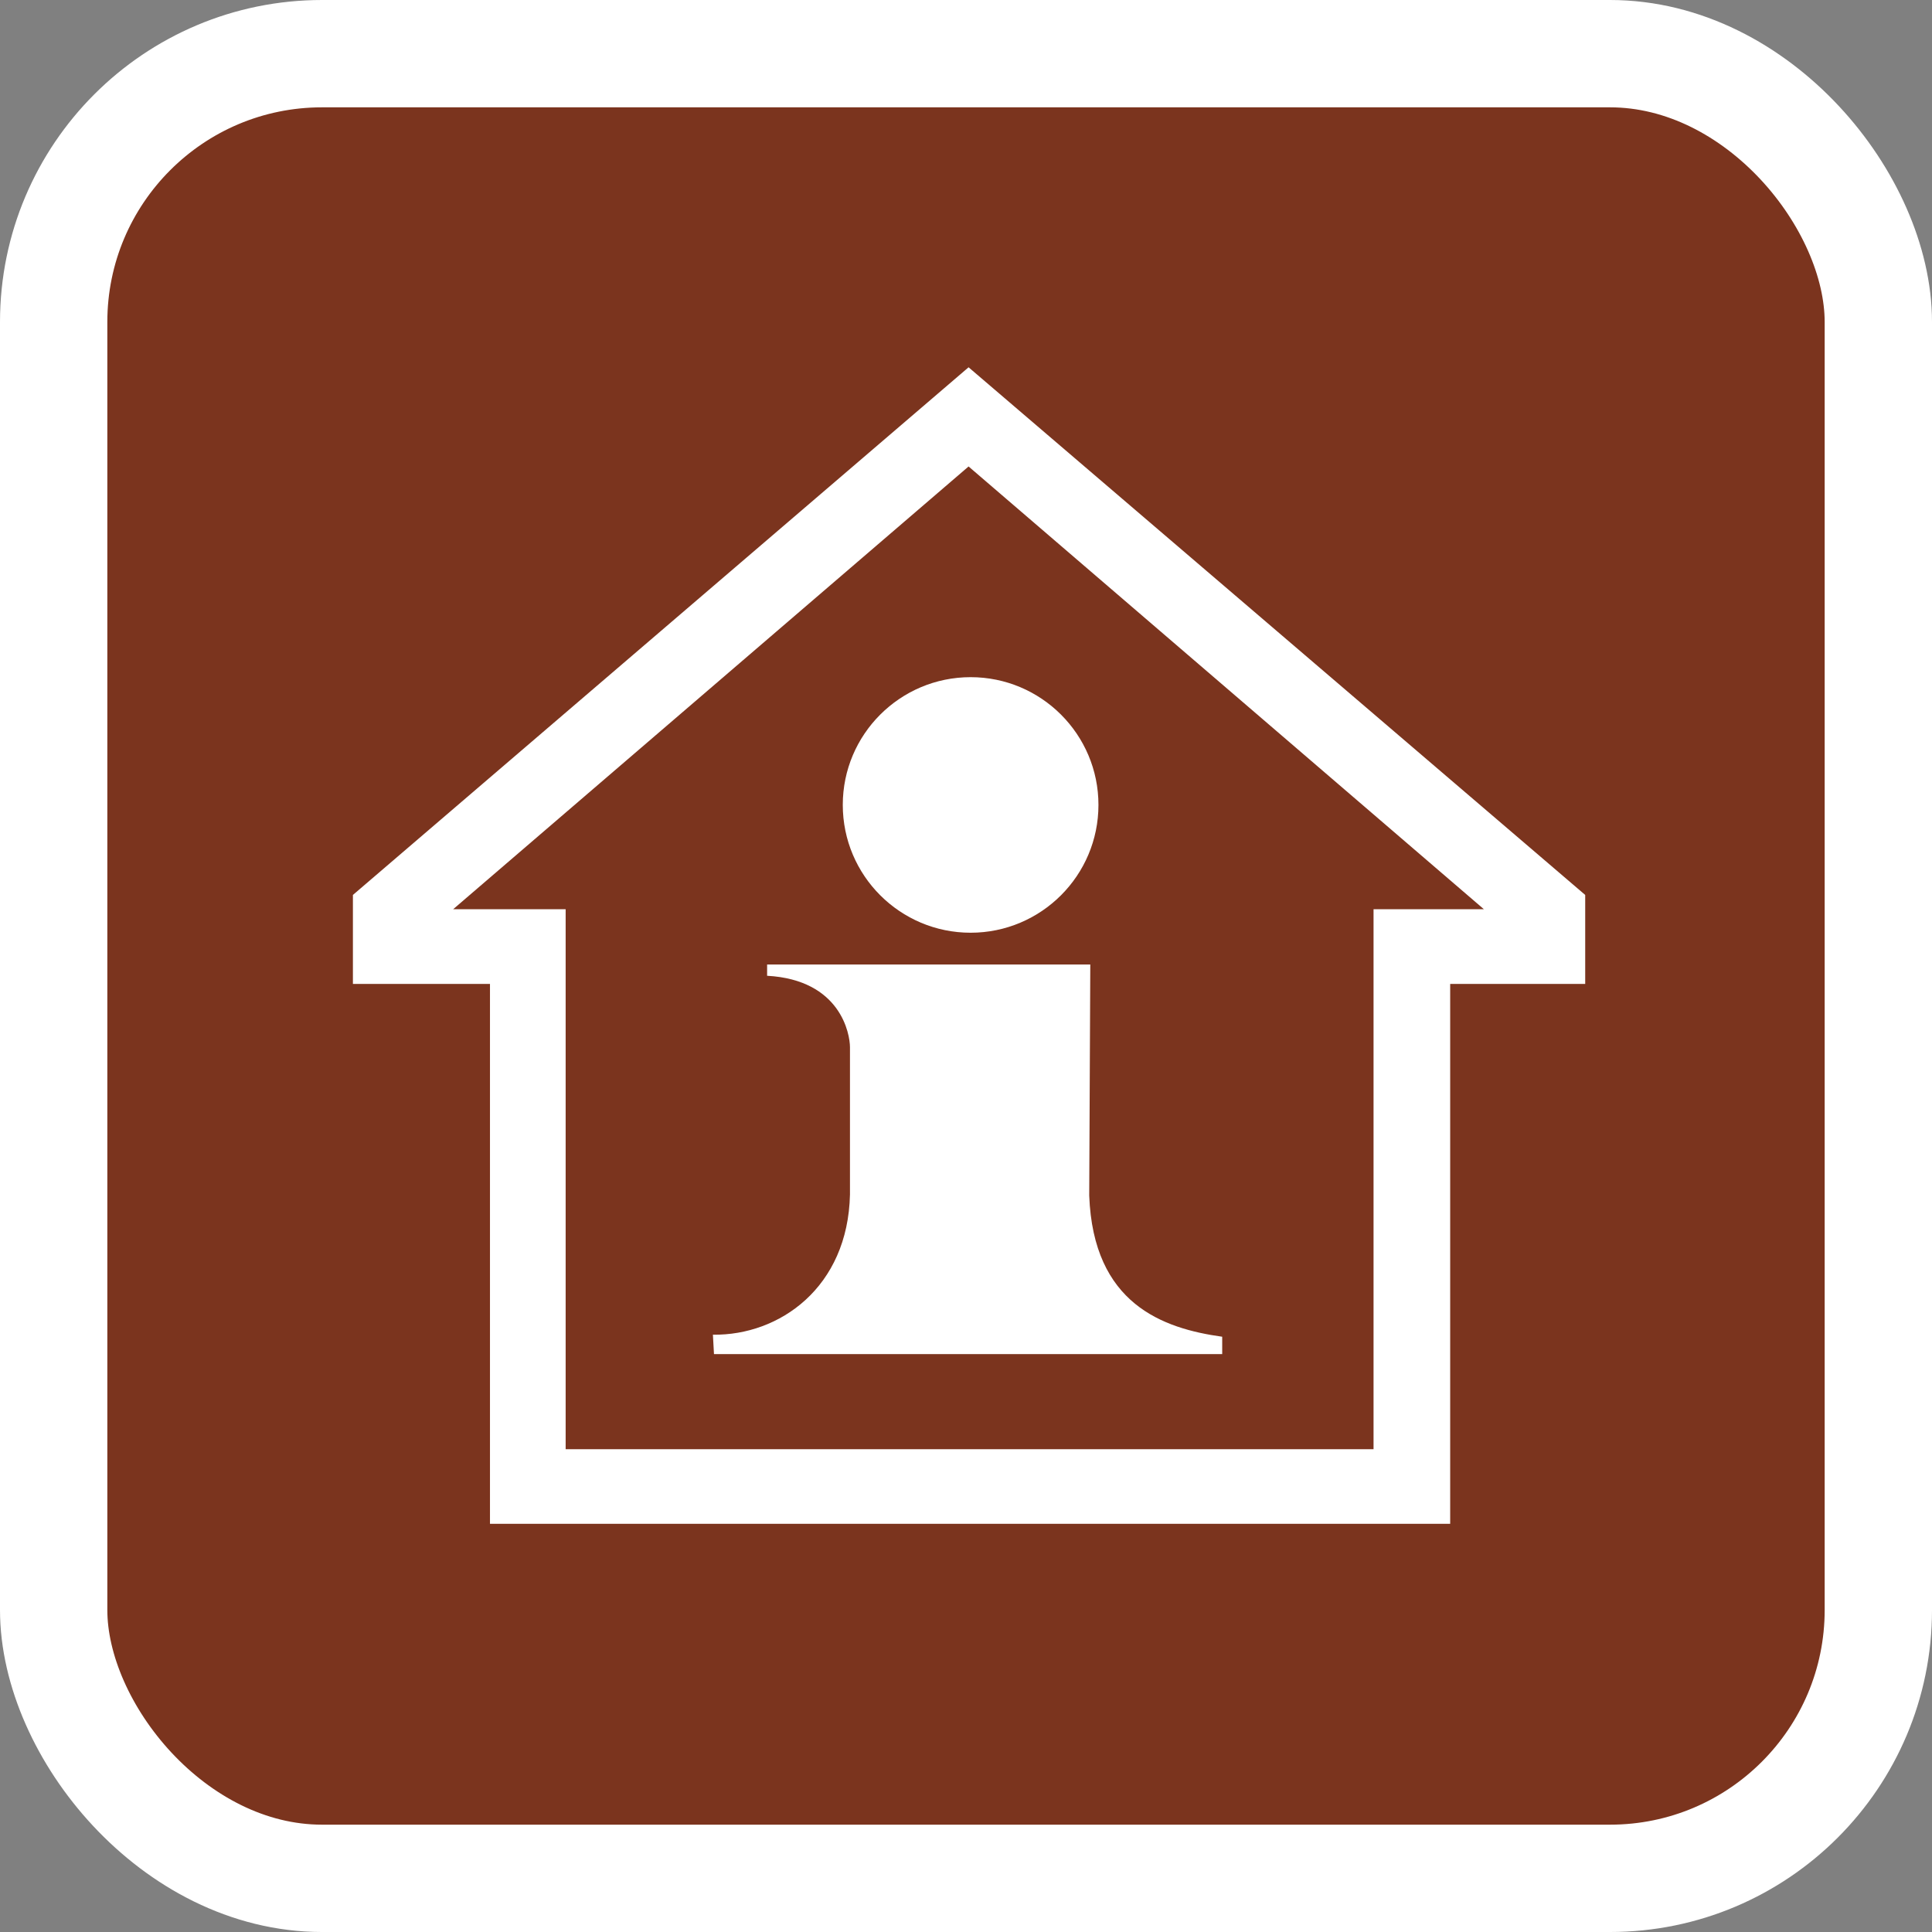 <svg width="18" height="18" viewBox="0 0 18 18" fill="none" xmlns="http://www.w3.org/2000/svg">
<rect x="0" y="0" width="18" height="18" fill="#808080" stroke="none"/>
<rect x="0.5" y="0.5" width="17" height="17" rx="2.5" fill="#7B341E" stroke="white"/>
<path fill-rule="evenodd" clip-rule="evenodd" d="M9.043 6.309C9.7 6.309 10.234 6.842 10.234 7.499C10.234 8.157 9.7 8.69 9.043 8.69C8.386 8.69 7.852 8.157 7.852 7.499C7.852 6.842 8.386 6.309 9.043 6.309Z" fill="white"/>
<path fill-rule="evenodd" clip-rule="evenodd" d="M7.147 8.986H10.158L10.148 11.139C10.186 12.149 10.834 12.377 11.387 12.454V12.616H6.652L6.642 12.435C7.261 12.444 7.9 11.996 7.919 11.129V9.757C7.919 9.634 7.833 9.129 7.147 9.091V8.986Z" fill="white"/>
<path d="M13.511 14.197H4.565V9.167H3.288V8.338L9.024 3.422L14.769 8.338V9.167H13.511V14.197ZM5.261 13.502H12.797V8.471H13.825L9.024 4.346L4.222 8.471H5.27V13.502H5.261Z" fill="white"/>
</svg>
